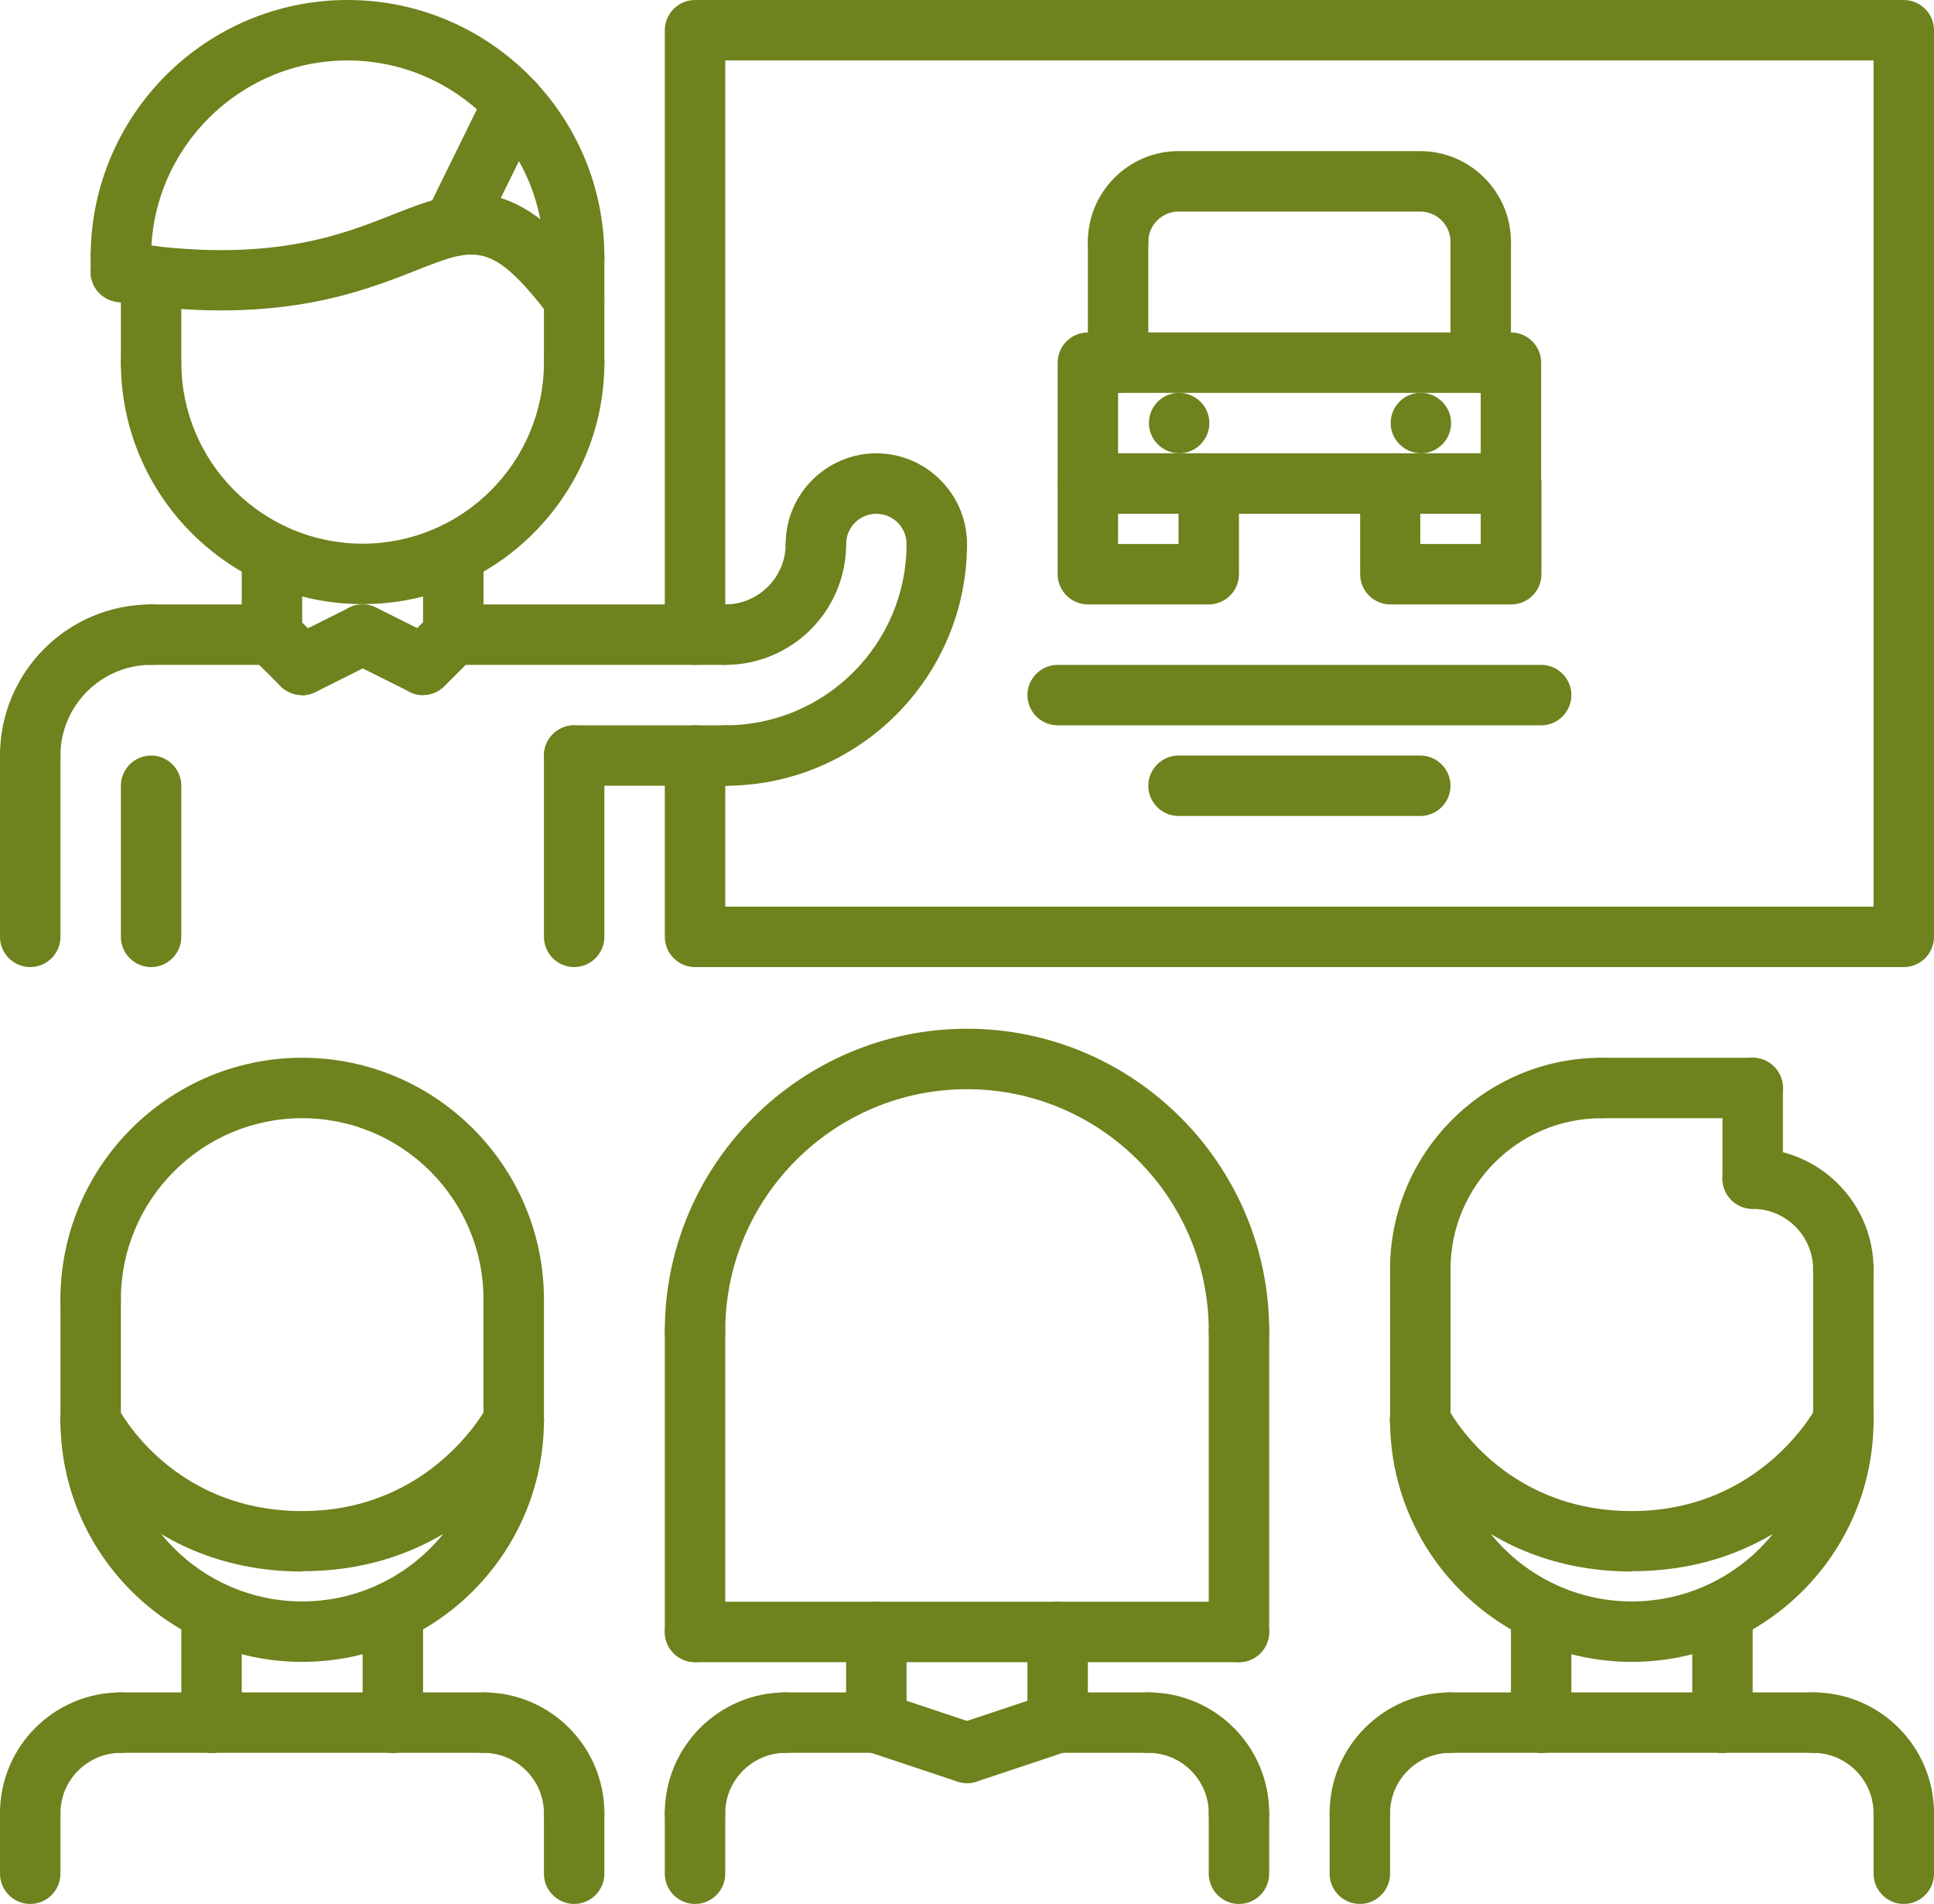 <svg xmlns="http://www.w3.org/2000/svg" id="Outline_Expand" viewBox="0 0 64 63"><defs><style>.cls-1{fill:#6e821d;}</style></defs><path class="cls-1" d="M47,27h-8c-.55,0-1-.45-1-1s.45-1,1-1h8c.55,0,1,.45,1,1s-.45,1-1,1Z"></path><path class="cls-1" d="M51,24h-16c-.55,0-1-.45-1-1s.45-1,1-1h16c.55,0,1,.45,1,1s-.45,1-1,1Z"></path><path class="cls-1" d="M63,32H23c-.55,0-1-.45-1-1v-6c0-.55.45-1,1-1s1,.45,1,1v5h38V2H24v19c0,.55-.45,1-1,1s-1-.45-1-1V1C22,.45,22.45,0,23,0h40c.55,0,1,.45,1,1v30c0,.55-.45,1-1,1Z"></path><path class="cls-1" d="M5,32c-.55,0-1-.45-1-1v-5c0-.55.45-1,1-1s1,.45,1,1v5c0,.55-.45,1-1,1Z"></path><path class="cls-1" d="M9,22h-4c-.55,0-1-.45-1-1s.45-1,1-1h4c.55,0,1,.45,1,1s-.45,1-1,1Z"></path><path class="cls-1" d="M1,26C.45,26,0,25.55,0,25,0,22.24,2.24,20,5,20c.55,0,1,.45,1,1s-.45,1-1,1c-1.65,0-3,1.35-3,3,0,.55-.45,1-1,1Z"></path><path class="cls-1" d="M1,32C.45,32,0,31.55,0,31v-6C0,24.45.45,24,1,24s1,.45,1,1v6c0,.55-.45,1-1,1Z"></path><path class="cls-1" d="M19,32c-.55,0-1-.45-1-1v-6c0-.55.45-1,1-1s1,.45,1,1v6c0,.55-.45,1-1,1Z"></path><path class="cls-1" d="M24,26h-5c-.55,0-1-.45-1-1s.45-1,1-1h5c.55,0,1,.45,1,1s-.45,1-1,1Z"></path><path class="cls-1" d="M31,19c-.55,0-1-.45-1-1s-.45-1-1-1-1,.45-1,1-.45,1-1,1-1-.45-1-1c0-1.65,1.35-3,3-3s3,1.35,3,3c0,.55-.45,1-1,1Z"></path><path class="cls-1" d="M24,26c-.55,0-1-.45-1-1s.45-1,1-1c3.31,0,6-2.69,6-6,0-.55.45-1,1-1s1,.45,1,1c0,4.41-3.59,8-8,8Z"></path><path class="cls-1" d="M24,22c-.55,0-1-.45-1-1s.45-1,1-1c1.1,0,2-.9,2-2,0-.55.45-1,1-1s1,.45,1,1c0,2.21-1.79,4-4,4Z"></path><path class="cls-1" d="M61,43c-.55,0-1-.45-1-1,0-1.1-.9-2-2-2-.55,0-1-.45-1-1s.45-1,1-1c2.21,0,4,1.8,4,4,0,.55-.45,1-1,1Z"></path><path class="cls-1" d="M58,40c-.55,0-1-.45-1-1v-3c0-.55.45-1,1-1s1,.45,1,1v3c0,.55-.45,1-1,1Z"></path><path class="cls-1" d="M47,43c-.55,0-1-.45-1-1,0-3.86,3.14-7,7-7,.55,0,1,.45,1,1s-.45,1-1,1c-2.76,0-5,2.24-5,5,0,.55-.45,1-1,1Z"></path><path class="cls-1" d="M58,37h-5c-.55,0-1-.45-1-1s.45-1,1-1h5c.55,0,1,.45,1,1s-.45,1-1,1Z"></path><path class="cls-1" d="M54,52c-5.55,0-7.8-4.37-7.9-4.55-.25-.49-.05-1.1.45-1.34.49-.24,1.09-.05,1.34.44.07.15,1.82,3.45,6.11,3.45s6.09-3.41,6.11-3.45c.25-.49.85-.69,1.34-.45.49.25.69.85.45,1.34-.09.19-2.34,4.55-7.89,4.55Z"></path><path class="cls-1" d="M47,48c-.55,0-1-.45-1-1v-5c0-.55.45-1,1-1s1,.45,1,1v5c0,.55-.45,1-1,1Z"></path><path class="cls-1" d="M61,48c-.55,0-1-.45-1-1v-5c0-.55.45-1,1-1s1,.45,1,1v5c0,.55-.45,1-1,1Z"></path><path class="cls-1" d="M45,61c-.55,0-1-.45-1-1,0-2.21,1.79-4,4-4,.55,0,1,.45,1,1s-.45,1-1,1c-1.1,0-2,.9-2,2,0,.55-.45,1-1,1Z"></path><path class="cls-1" d="M51,58h-3c-.55,0-1-.45-1-1s.45-1,1-1h3c.55,0,1,.45,1,1s-.45,1-1,1Z"></path><path class="cls-1" d="M45,63c-.55,0-1-.45-1-1v-2c0-.55.45-1,1-1s1,.45,1,1v2c0,.55-.45,1-1,1Z"></path><path class="cls-1" d="M63,61c-.55,0-1-.45-1-1,0-1.1-.9-2-2-2-.55,0-1-.45-1-1s.45-1,1-1c2.21,0,4,1.79,4,4,0,.55-.45,1-1,1Z"></path><path class="cls-1" d="M60,58h-3c-.55,0-1-.45-1-1s.45-1,1-1h3c.55,0,1,.45,1,1s-.45,1-1,1Z"></path><path class="cls-1" d="M63,63c-.55,0-1-.45-1-1v-2c0-.55.45-1,1-1s1,.45,1,1v2c0,.55-.45,1-1,1Z"></path><path class="cls-1" d="M51,58c-.55,0-1-.45-1-1v-3.68c0-.55.45-1,1-1s1,.45,1,1v3.68c0,.55-.45,1-1,1Z"></path><path class="cls-1" d="M57,58c-.55,0-1-.45-1-1v-3.68c0-.55.45-1,1-1s1,.45,1,1v3.68c0,.55-.45,1-1,1Z"></path><path class="cls-1" d="M54,54.99c-4.41,0-8-3.59-8-8,0-.55.45-1,1-1s1,.45,1,1c0,3.31,2.69,6,6,6s6-2.69,6-6c0-.55.45-1,1-1s1,.45,1,1c0,4.41-3.59,8-8,8Z"></path><path class="cls-1" d="M57,58h-6c-.55,0-1-.45-1-1s.45-1,1-1h6c.55,0,1,.45,1,1s-.45,1-1,1Z"></path><path class="cls-1" d="M10,52c-5.55,0-7.8-4.37-7.9-4.55-.25-.49-.05-1.1.45-1.34.49-.24,1.09-.05,1.34.44.07.15,1.82,3.45,6.11,3.45s6.09-3.41,6.11-3.45c.25-.49.85-.69,1.34-.45.49.25.69.85.45,1.34-.09.19-2.34,4.55-7.89,4.55Z"></path><path class="cls-1" d="M3,48c-.55,0-1-.45-1-1v-4c0-.55.45-1,1-1s1,.45,1,1v4c0,.55-.45,1-1,1Z"></path><path class="cls-1" d="M17,48c-.55,0-1-.45-1-1v-4c0-.55.45-1,1-1s1,.45,1,1v4c0,.55-.45,1-1,1Z"></path><path class="cls-1" d="M1,61C.45,61,0,60.55,0,60,0,57.79,1.79,56,4,56c.55,0,1,.45,1,1s-.45,1-1,1c-1.1,0-2,.9-2,2,0,.55-.45,1-1,1Z"></path><path class="cls-1" d="M7,58h-3c-.55,0-1-.45-1-1s.45-1,1-1h3c.55,0,1,.45,1,1s-.45,1-1,1Z"></path><path class="cls-1" d="M1,63C.45,63,0,62.55,0,62v-2C0,59.44.45,59,1,59s1,.45,1,1v2c0,.55-.45,1-1,1Z"></path><path class="cls-1" d="M19,61c-.55,0-1-.45-1-1,0-1.1-.9-2-2-2-.55,0-1-.45-1-1s.45-1,1-1c2.21,0,4,1.79,4,4,0,.55-.45,1-1,1Z"></path><path class="cls-1" d="M16,58h-3c-.55,0-1-.45-1-1s.45-1,1-1h3c.55,0,1,.45,1,1s-.45,1-1,1Z"></path><path class="cls-1" d="M19,63c-.55,0-1-.45-1-1v-2c0-.55.45-1,1-1s1,.45,1,1v2c0,.55-.45,1-1,1Z"></path><path class="cls-1" d="M7,58c-.55,0-1-.45-1-1v-3.68c0-.55.45-1,1-1s1,.45,1,1v3.68c0,.55-.45,1-1,1Z"></path><path class="cls-1" d="M13,58c-.55,0-1-.45-1-1v-3.68c0-.55.45-1,1-1s1,.45,1,1v3.68c0,.55-.45,1-1,1Z"></path><path class="cls-1" d="M10,54.99c-4.41,0-8-3.59-8-8,0-.55.45-1,1-1s1,.45,1,1c0,3.31,2.69,6,6,6s6-2.69,6-6c0-.55.45-1,1-1s1,.45,1,1c0,4.41-3.59,8-8,8Z"></path><path class="cls-1" d="M17,44c-.55,0-1-.45-1-1,0-3.31-2.69-6-6-6s-6,2.69-6,6c0,.55-.45,1-1,1s-1-.45-1-1c0-4.41,3.59-8,8-8s8,3.59,8,8c0,.55-.45,1-1,1Z"></path><path class="cls-1" d="M13,58h-6c-.55,0-1-.45-1-1s.45-1,1-1h6c.55,0,1,.45,1,1s-.45,1-1,1Z"></path><path class="cls-1" d="M41,55c-.55,0-1-.45-1-1v-9.96c0-.55.45-1,1-1s1,.45,1,1v9.96c0,.55-.45,1-1,1Z"></path><path class="cls-1" d="M41,55h-18c-.55,0-1-.45-1-1s.45-1,1-1h18c.55,0,1,.45,1,1s-.45,1-1,1Z"></path><path class="cls-1" d="M23,55c-.55,0-1-.45-1-1v-9.96c0-.55.45-1,1-1s1,.45,1,1v9.96c0,.55-.45,1-1,1Z"></path><path class="cls-1" d="M41,45.04c-.55,0-1-.45-1-1,0-4.41-3.59-8-8-8s-8,3.59-8,8c0,.55-.45,1-1,1s-1-.45-1-1c0-5.51,4.49-10,10-10s10,4.49,10,10c0,.55-.45,1-1,1Z"></path><path class="cls-1" d="M23,61c-.55,0-1-.45-1-1,0-2.21,1.79-4,4-4,.55,0,1,.45,1,1s-.45,1-1,1c-1.1,0-2,.9-2,2,0,.55-.45,1-1,1Z"></path><path class="cls-1" d="M29,58h-3c-.55,0-1-.45-1-1s.45-1,1-1h3c.55,0,1,.45,1,1s-.45,1-1,1Z"></path><path class="cls-1" d="M23,63c-.55,0-1-.45-1-1v-2c0-.55.45-1,1-1s1,.45,1,1v2c0,.55-.45,1-1,1Z"></path><path class="cls-1" d="M41,61c-.55,0-1-.45-1-1,0-1.1-.9-2-2-2-.55,0-1-.45-1-1s.45-1,1-1c2.21,0,4,1.79,4,4,0,.55-.45,1-1,1Z"></path><path class="cls-1" d="M38,58h-3c-.55,0-1-.45-1-1s.45-1,1-1h3c.55,0,1,.45,1,1s-.45,1-1,1Z"></path><path class="cls-1" d="M41,63c-.55,0-1-.45-1-1v-2c0-.55.45-1,1-1s1,.45,1,1v2c0,.55-.45,1-1,1Z"></path><path class="cls-1" d="M29,58c-.55,0-1-.45-1-1v-3c0-.55.45-1,1-1s1,.45,1,1v3c0,.55-.45,1-1,1Z"></path><path class="cls-1" d="M35,58c-.55,0-1-.45-1-1v-3c0-.55.45-1,1-1s1,.45,1,1v3c0,.55-.45,1-1,1Z"></path><path class="cls-1" d="M32,59c-.1,0-.21-.02-.32-.05l-3-1c-.52-.17-.81-.74-.63-1.27.18-.52.74-.81,1.27-.63l3,1c.52.17.81.74.63,1.27-.14.42-.53.68-.95.68Z"></path><path class="cls-1" d="M32,59c-.42,0-.81-.27-.95-.68-.18-.52.11-1.09.63-1.27l3-1c.53-.18,1.09.11,1.27.63s-.11,1.09-.63,1.27l-3,1c-.11.04-.21.05-.32.05Z"></path><path class="cls-1" d="M5,13c-.55,0-1-.45-1-1v-2.87c0-.55.45-1,1-1s1,.45,1,1v2.87c0,.55-.45,1-1,1Z"></path><path class="cls-1" d="M19,13c-.55,0-1-.45-1-1v-3.5c0-.55.45-1,1-1s1,.45,1,1v3.5c0,.55-.45,1-1,1Z"></path><path class="cls-1" d="M19,9.5c-.55,0-1-.45-1-1,0-3.58-2.92-6.5-6.5-6.5s-6.5,2.92-6.5,6.5c0,.55-.45,1-1,1s-1-.45-1-1C3,3.81,6.81,0,11.5,0s8.5,3.81,8.5,8.5c0,.55-.45,1-1,1Z"></path><path class="cls-1" d="M19,10.87c-.3,0-.6-.14-.8-.39-1.93-2.52-2.46-2.31-4.41-1.54-1.88.74-4.72,1.87-9.95,1.04-.55-.09-.92-.6-.83-1.14.09-.55.6-.92,1.14-.83,4.69.74,7.12-.22,8.9-.93,2.41-.96,4.02-1.36,6.74,2.18.34.44.25,1.07-.19,1.4-.18.14-.4.21-.61.21Z"></path><path class="cls-1" d="M15,8.48c-.15,0-.3-.03-.44-.1-.5-.24-.7-.84-.46-1.34l2-4.07c.24-.5.84-.7,1.34-.46.5.24.7.84.46,1.34l-2,4.07c-.17.35-.53.56-.9.56Z"></path><path class="cls-1" d="M24,22h-9c-.55,0-1-.45-1-1s.45-1,1-1h9c.55,0,1,.45,1,1s-.45,1-1,1Z"></path><path class="cls-1" d="M9,22c-.55,0-1-.45-1-1v-2.68c0-.55.45-1,1-1s1,.45,1,1v2.68c0,.55-.45,1-1,1Z"></path><path class="cls-1" d="M15,22c-.55,0-1-.45-1-1v-2.68c0-.55.45-1,1-1s1,.45,1,1v2.68c0,.55-.45,1-1,1Z"></path><path class="cls-1" d="M12,19.99c-4.41,0-8-3.59-8-8,0-.55.45-1,1-1s1,.45,1,1c0,3.31,2.69,6,6,6s6-2.69,6-6c0-.55.45-1,1-1s1,.45,1,1c0,4.41-3.59,8-8,8Z"></path><path class="cls-1" d="M10,23c-.37,0-.72-.2-.9-.55-.25-.49-.05-1.1.45-1.34l2-1c.49-.25,1.1-.05,1.34.45s.05,1.1-.45,1.34l-2,1c-.14.07-.3.11-.45.11Z"></path><path class="cls-1" d="M14,23c-.26,0-.51-.1-.71-.29-.39-.39-.39-1.02,0-1.41l1-1c.39-.39,1.02-.39,1.41,0s.39,1.02,0,1.41l-1,1c-.2.2-.45.29-.71.29Z"></path><path class="cls-1" d="M10,23c-.26,0-.51-.1-.71-.29l-1-1c-.39-.39-.39-1.02,0-1.41s1.02-.39,1.41,0l1,1c.39.39.39,1.02,0,1.41-.2.2-.45.29-.71.29Z"></path><path class="cls-1" d="M14,23c-.15,0-.3-.03-.45-.11l-2-1c-.49-.25-.69-.85-.45-1.34.25-.49.85-.69,1.34-.45l2,1c.49.25.69.85.45,1.34-.18.35-.53.55-.9.55Z"></path><path class="cls-1" d="M4,10c-.55,0-1-.45-1-1v-.5c0-.55.45-1,1-1s1,.45,1,1v.5c0,.55-.45,1-1,1Z"></path><path class="cls-1" d="M50,17h-14c-.55,0-1-.45-1-1v-4c0-.55.45-1,1-1h14c.55,0,1,.45,1,1v4c0,.55-.45,1-1,1ZM37,15h12v-2h-12v2Z"></path><path class="cls-1" d="M40,20h-4c-.55,0-1-.45-1-1v-3c0-.55.45-1,1-1h4c.55,0,1,.45,1,1v3c0,.55-.45,1-1,1ZM37,18h2v-1h-2v1Z"></path><path class="cls-1" d="M50.01,20h-4c-.55,0-1-.45-1-1v-3c0-.55.45-1,1-1h4c.55,0,1,.45,1,1v3c0,.55-.45,1-1,1ZM47,18h2v-1h-2v1Z"></path><path class="cls-1" d="M49,9c-.55,0-1-.45-1-1s-.45-1-1-1h-8c-.55,0-1,.45-1,1s-.45,1-1,1-1-.45-1-1c0-1.65,1.35-3,3-3h8c1.65,0,3,1.35,3,3,0,.55-.45,1-1,1Z"></path><path class="cls-1" d="M37,13c-.55,0-1-.45-1-1v-4c0-.55.45-1,1-1s1,.45,1,1v4c0,.55-.45,1-1,1Z"></path><path class="cls-1" d="M49,13c-.55,0-1-.45-1-1v-4c0-.55.45-1,1-1s1,.45,1,1v4c0,.55-.45,1-1,1Z"></path><path class="cls-1" d="M39.03,15c-.55,0-1.01-.45-1.01-1s.44-1,.99-1h.01c.55,0,1,.45,1,1s-.45,1-1,1Z"></path><path class="cls-1" d="M47.03,15c-.55,0-1.01-.45-1.01-1s.44-1,.99-1h.01c.55,0,1,.45,1,1s-.45,1-1,1Z"></path></svg>